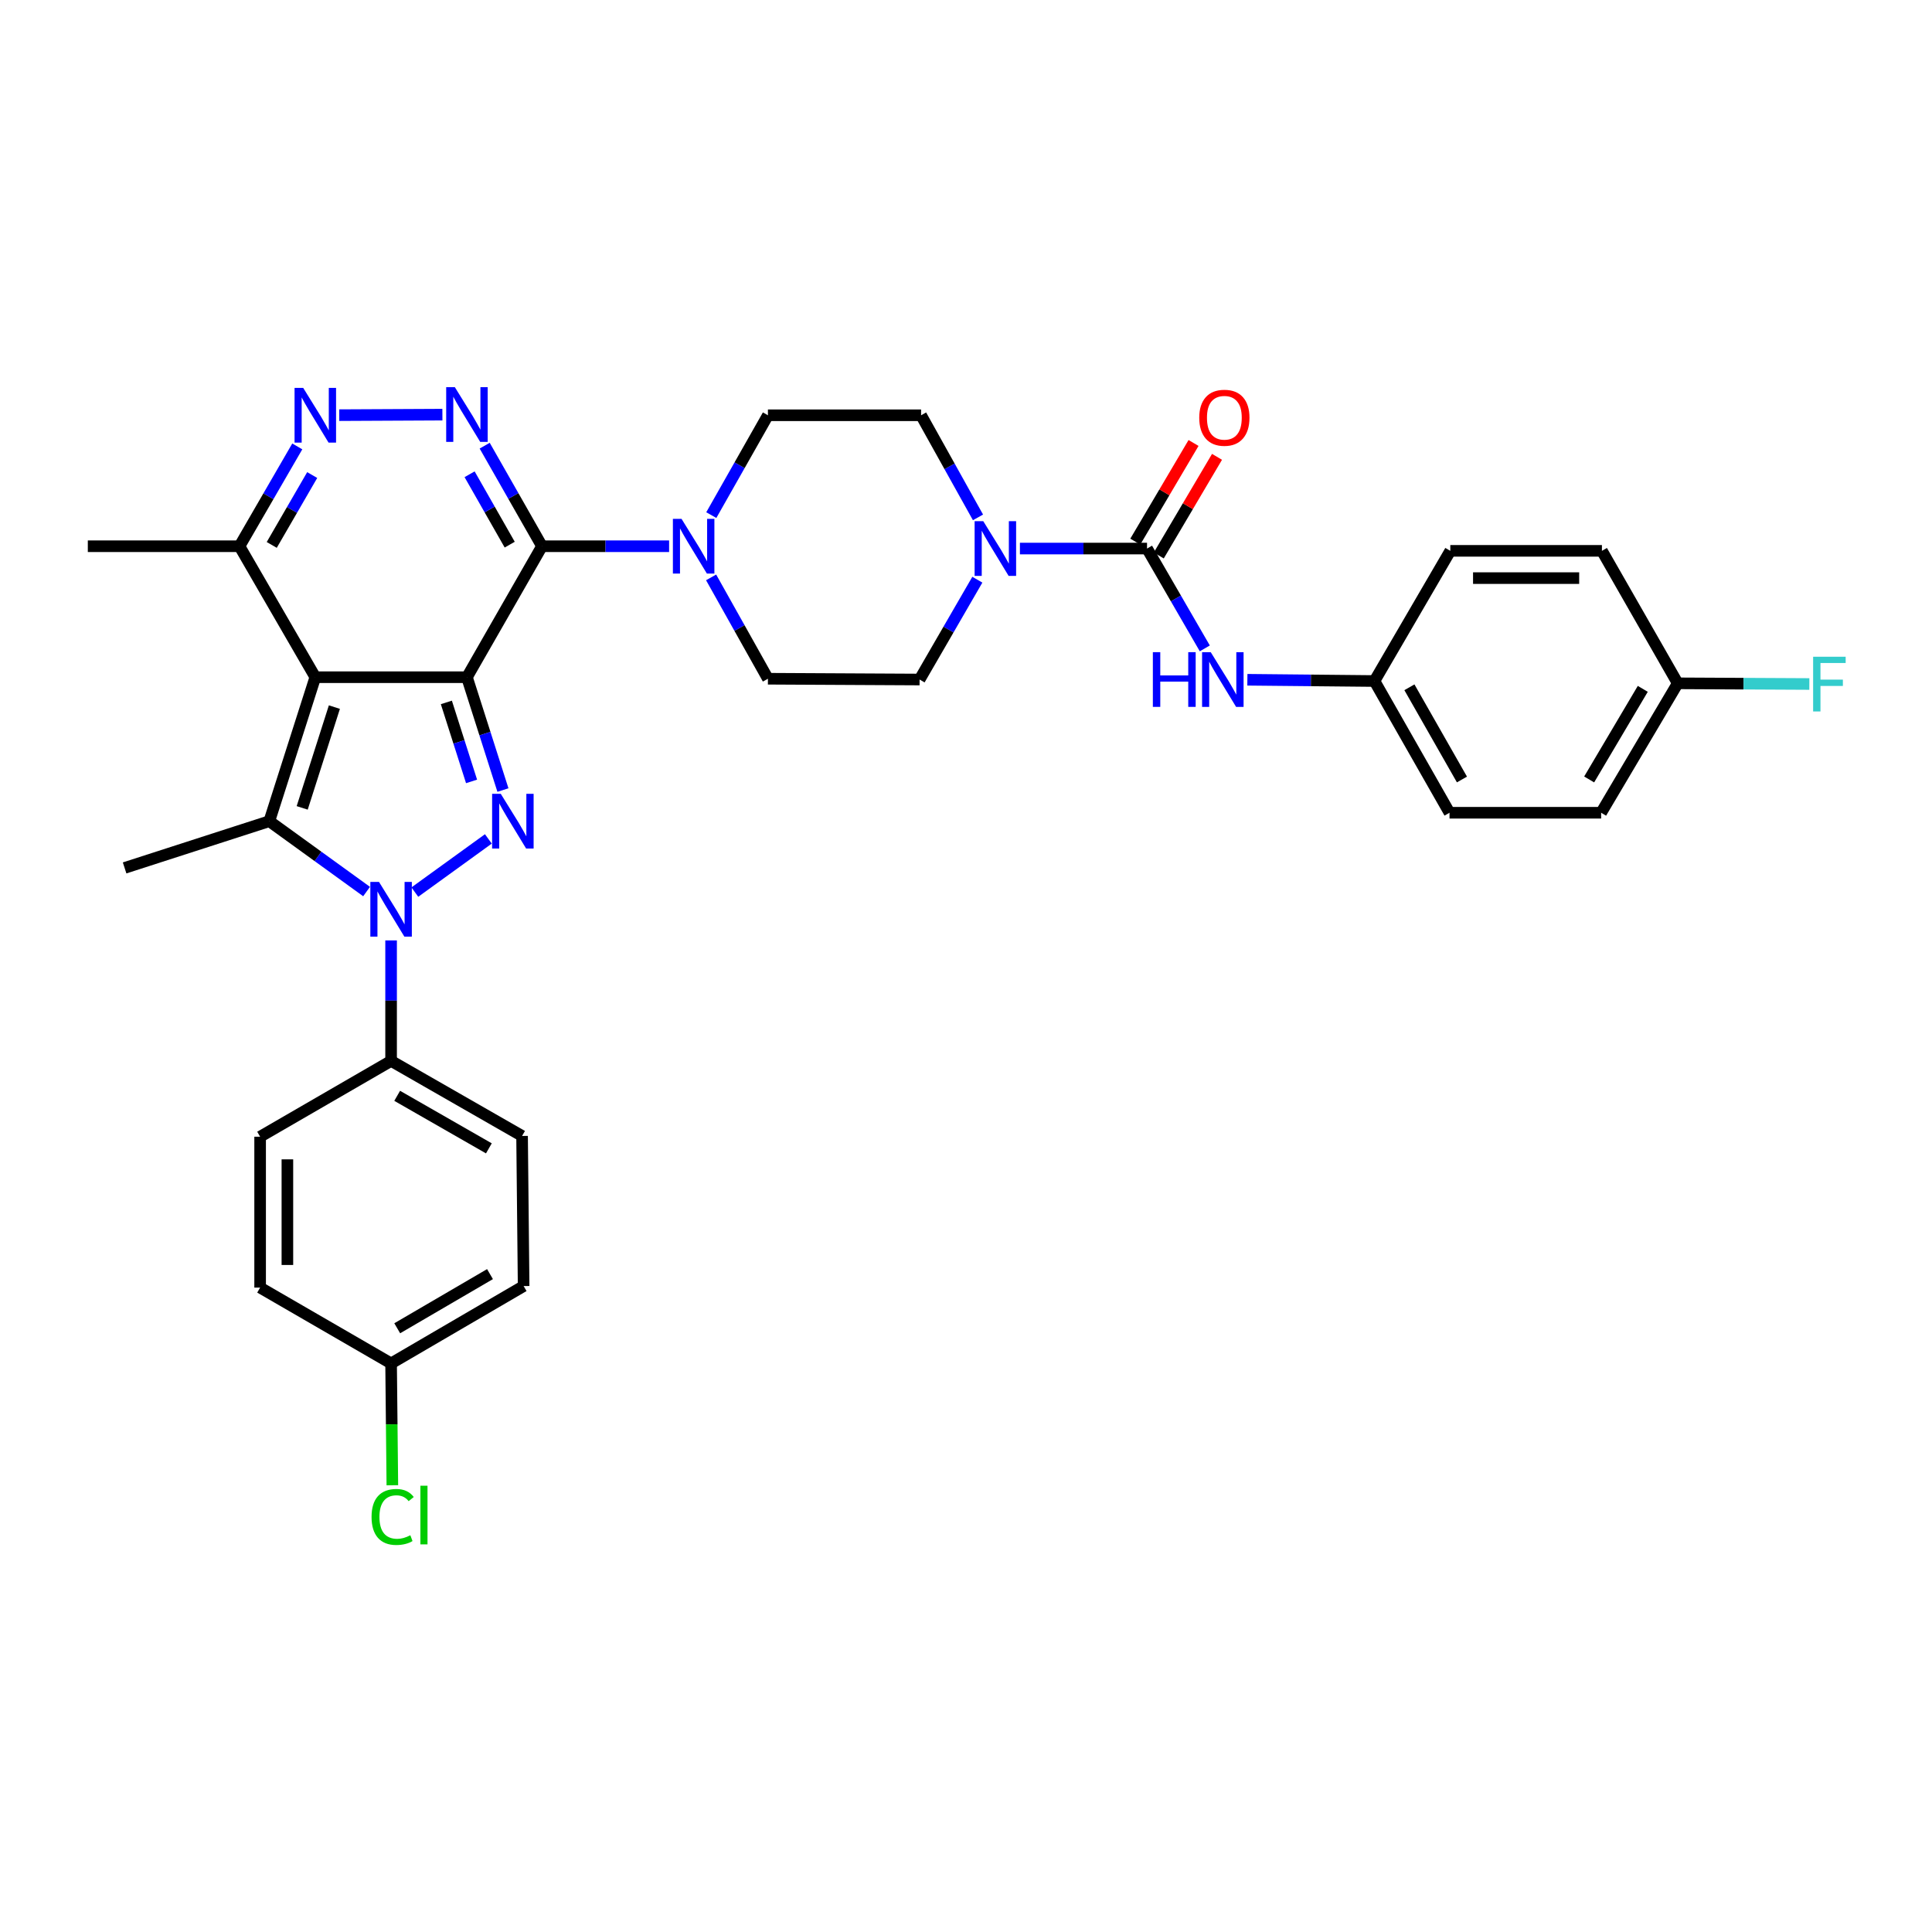 <?xml version='1.0' encoding='iso-8859-1'?>
<svg version='1.1' baseProfile='full'
              xmlns='http://www.w3.org/2000/svg'
                      xmlns:rdkit='http://www.rdkit.org/xml'
                      xmlns:xlink='http://www.w3.org/1999/xlink'
                  xml:space='preserve'
width='1000px' height='1000px' viewBox='0 0 1000 1000'>
<!-- END OF HEADER -->
<rect style='opacity:1.0;fill:#FFFFFF;stroke:none' width='1000' height='1000' x='0' y='0'> </rect>
<path class='bond-0' d='M 241.686,350.521 L 163.203,350.521' style='fill:none;fill-rule:evenodd;stroke:#000000;stroke-width:6px;stroke-linecap:butt;stroke-linejoin:miter;stroke-opacity:1' />
<path class='bond-1' d='M 241.686,350.521 L 251.002,379.725' style='fill:none;fill-rule:evenodd;stroke:#000000;stroke-width:6px;stroke-linecap:butt;stroke-linejoin:miter;stroke-opacity:1' />
<path class='bond-1' d='M 251.002,379.725 L 260.318,408.929' style='fill:none;fill-rule:evenodd;stroke:#0000FF;stroke-width:6px;stroke-linecap:butt;stroke-linejoin:miter;stroke-opacity:1' />
<path class='bond-1' d='M 231.036,363.571 L 237.557,384.014' style='fill:none;fill-rule:evenodd;stroke:#000000;stroke-width:6px;stroke-linecap:butt;stroke-linejoin:miter;stroke-opacity:1' />
<path class='bond-1' d='M 237.557,384.014 L 244.078,404.457' style='fill:none;fill-rule:evenodd;stroke:#0000FF;stroke-width:6px;stroke-linecap:butt;stroke-linejoin:miter;stroke-opacity:1' />
<path class='bond-2' d='M 241.686,350.521 L 280.536,282.732' style='fill:none;fill-rule:evenodd;stroke:#000000;stroke-width:6px;stroke-linecap:butt;stroke-linejoin:miter;stroke-opacity:1' />
<path class='bond-4' d='M 163.203,350.521 L 139.399,425.045' style='fill:none;fill-rule:evenodd;stroke:#000000;stroke-width:6px;stroke-linecap:butt;stroke-linejoin:miter;stroke-opacity:1' />
<path class='bond-4' d='M 173.076,365.994 L 156.414,418.16' style='fill:none;fill-rule:evenodd;stroke:#000000;stroke-width:6px;stroke-linecap:butt;stroke-linejoin:miter;stroke-opacity:1' />
<path class='bond-10' d='M 163.203,350.521 L 123.954,282.732' style='fill:none;fill-rule:evenodd;stroke:#000000;stroke-width:6px;stroke-linecap:butt;stroke-linejoin:miter;stroke-opacity:1' />
<path class='bond-3' d='M 252.774,434.22 L 214.722,461.745' style='fill:none;fill-rule:evenodd;stroke:#0000FF;stroke-width:6px;stroke-linecap:butt;stroke-linejoin:miter;stroke-opacity:1' />
<path class='bond-5' d='M 280.536,282.732 L 265.705,256.706' style='fill:none;fill-rule:evenodd;stroke:#000000;stroke-width:6px;stroke-linecap:butt;stroke-linejoin:miter;stroke-opacity:1' />
<path class='bond-5' d='M 265.705,256.706 L 250.874,230.681' style='fill:none;fill-rule:evenodd;stroke:#0000FF;stroke-width:6px;stroke-linecap:butt;stroke-linejoin:miter;stroke-opacity:1' />
<path class='bond-5' d='M 263.825,281.912 L 253.443,263.694' style='fill:none;fill-rule:evenodd;stroke:#000000;stroke-width:6px;stroke-linecap:butt;stroke-linejoin:miter;stroke-opacity:1' />
<path class='bond-5' d='M 253.443,263.694 L 243.061,245.476' style='fill:none;fill-rule:evenodd;stroke:#0000FF;stroke-width:6px;stroke-linecap:butt;stroke-linejoin:miter;stroke-opacity:1' />
<path class='bond-8' d='M 280.536,282.732 L 313.43,282.732' style='fill:none;fill-rule:evenodd;stroke:#000000;stroke-width:6px;stroke-linecap:butt;stroke-linejoin:miter;stroke-opacity:1' />
<path class='bond-8' d='M 313.43,282.732 L 346.325,282.732' style='fill:none;fill-rule:evenodd;stroke:#0000FF;stroke-width:6px;stroke-linecap:butt;stroke-linejoin:miter;stroke-opacity:1' />
<path class='bond-12' d='M 202.429,486.759 L 202.429,517.94' style='fill:none;fill-rule:evenodd;stroke:#0000FF;stroke-width:6px;stroke-linecap:butt;stroke-linejoin:miter;stroke-opacity:1' />
<path class='bond-12' d='M 202.429,517.94 L 202.429,549.121' style='fill:none;fill-rule:evenodd;stroke:#000000;stroke-width:6px;stroke-linecap:butt;stroke-linejoin:miter;stroke-opacity:1' />
<path class='bond-34' d='M 189.744,461.462 L 164.572,443.253' style='fill:none;fill-rule:evenodd;stroke:#0000FF;stroke-width:6px;stroke-linecap:butt;stroke-linejoin:miter;stroke-opacity:1' />
<path class='bond-34' d='M 164.572,443.253 L 139.399,425.045' style='fill:none;fill-rule:evenodd;stroke:#000000;stroke-width:6px;stroke-linecap:butt;stroke-linejoin:miter;stroke-opacity:1' />
<path class='bond-21' d='M 139.399,425.045 L 64.499,449.233' style='fill:none;fill-rule:evenodd;stroke:#000000;stroke-width:6px;stroke-linecap:butt;stroke-linejoin:miter;stroke-opacity:1' />
<path class='bond-6' d='M 228.984,214.621 L 175.588,214.883' style='fill:none;fill-rule:evenodd;stroke:#0000FF;stroke-width:6px;stroke-linecap:butt;stroke-linejoin:miter;stroke-opacity:1' />
<path class='bond-33' d='M 153.871,231.062 L 138.912,256.897' style='fill:none;fill-rule:evenodd;stroke:#0000FF;stroke-width:6px;stroke-linecap:butt;stroke-linejoin:miter;stroke-opacity:1' />
<path class='bond-33' d='M 138.912,256.897 L 123.954,282.732' style='fill:none;fill-rule:evenodd;stroke:#000000;stroke-width:6px;stroke-linecap:butt;stroke-linejoin:miter;stroke-opacity:1' />
<path class='bond-33' d='M 161.596,245.884 L 151.125,263.968' style='fill:none;fill-rule:evenodd;stroke:#0000FF;stroke-width:6px;stroke-linecap:butt;stroke-linejoin:miter;stroke-opacity:1' />
<path class='bond-33' d='M 151.125,263.968 L 140.655,282.053' style='fill:none;fill-rule:evenodd;stroke:#000000;stroke-width:6px;stroke-linecap:butt;stroke-linejoin:miter;stroke-opacity:1' />
<path class='bond-7' d='M 593.701,283.932 L 560.803,283.932' style='fill:none;fill-rule:evenodd;stroke:#000000;stroke-width:6px;stroke-linecap:butt;stroke-linejoin:miter;stroke-opacity:1' />
<path class='bond-7' d='M 560.803,283.932 L 527.904,283.932' style='fill:none;fill-rule:evenodd;stroke:#0000FF;stroke-width:6px;stroke-linecap:butt;stroke-linejoin:miter;stroke-opacity:1' />
<path class='bond-11' d='M 593.701,283.932 L 608.653,309.767' style='fill:none;fill-rule:evenodd;stroke:#000000;stroke-width:6px;stroke-linecap:butt;stroke-linejoin:miter;stroke-opacity:1' />
<path class='bond-11' d='M 608.653,309.767 L 623.606,335.603' style='fill:none;fill-rule:evenodd;stroke:#0000FF;stroke-width:6px;stroke-linecap:butt;stroke-linejoin:miter;stroke-opacity:1' />
<path class='bond-13' d='M 599.777,287.52 L 614.852,261.989' style='fill:none;fill-rule:evenodd;stroke:#000000;stroke-width:6px;stroke-linecap:butt;stroke-linejoin:miter;stroke-opacity:1' />
<path class='bond-13' d='M 614.852,261.989 L 629.926,236.459' style='fill:none;fill-rule:evenodd;stroke:#FF0000;stroke-width:6px;stroke-linecap:butt;stroke-linejoin:miter;stroke-opacity:1' />
<path class='bond-13' d='M 587.625,280.344 L 602.699,254.814' style='fill:none;fill-rule:evenodd;stroke:#000000;stroke-width:6px;stroke-linecap:butt;stroke-linejoin:miter;stroke-opacity:1' />
<path class='bond-13' d='M 602.699,254.814 L 617.773,229.283' style='fill:none;fill-rule:evenodd;stroke:#FF0000;stroke-width:6px;stroke-linecap:butt;stroke-linejoin:miter;stroke-opacity:1' />
<path class='bond-14' d='M 368.068,298.858 L 382.772,325.085' style='fill:none;fill-rule:evenodd;stroke:#0000FF;stroke-width:6px;stroke-linecap:butt;stroke-linejoin:miter;stroke-opacity:1' />
<path class='bond-14' d='M 382.772,325.085 L 397.477,351.313' style='fill:none;fill-rule:evenodd;stroke:#000000;stroke-width:6px;stroke-linecap:butt;stroke-linejoin:miter;stroke-opacity:1' />
<path class='bond-15' d='M 368.164,266.624 L 382.82,240.784' style='fill:none;fill-rule:evenodd;stroke:#0000FF;stroke-width:6px;stroke-linecap:butt;stroke-linejoin:miter;stroke-opacity:1' />
<path class='bond-15' d='M 382.82,240.784 L 397.477,214.943' style='fill:none;fill-rule:evenodd;stroke:#000000;stroke-width:6px;stroke-linecap:butt;stroke-linejoin:miter;stroke-opacity:1' />
<path class='bond-9' d='M 506.21,267.797 L 491.481,241.37' style='fill:none;fill-rule:evenodd;stroke:#0000FF;stroke-width:6px;stroke-linecap:butt;stroke-linejoin:miter;stroke-opacity:1' />
<path class='bond-9' d='M 491.481,241.37 L 476.752,214.943' style='fill:none;fill-rule:evenodd;stroke:#000000;stroke-width:6px;stroke-linecap:butt;stroke-linejoin:miter;stroke-opacity:1' />
<path class='bond-35' d='M 505.875,300.05 L 490.926,325.885' style='fill:none;fill-rule:evenodd;stroke:#0000FF;stroke-width:6px;stroke-linecap:butt;stroke-linejoin:miter;stroke-opacity:1' />
<path class='bond-35' d='M 490.926,325.885 L 475.976,351.721' style='fill:none;fill-rule:evenodd;stroke:#000000;stroke-width:6px;stroke-linecap:butt;stroke-linejoin:miter;stroke-opacity:1' />
<path class='bond-32' d='M 123.954,282.732 L 45.455,282.732' style='fill:none;fill-rule:evenodd;stroke:#000000;stroke-width:6px;stroke-linecap:butt;stroke-linejoin:miter;stroke-opacity:1' />
<path class='bond-20' d='M 645.637,351.846 L 678.527,352.172' style='fill:none;fill-rule:evenodd;stroke:#0000FF;stroke-width:6px;stroke-linecap:butt;stroke-linejoin:miter;stroke-opacity:1' />
<path class='bond-20' d='M 678.527,352.172 L 711.418,352.497' style='fill:none;fill-rule:evenodd;stroke:#000000;stroke-width:6px;stroke-linecap:butt;stroke-linejoin:miter;stroke-opacity:1' />
<path class='bond-18' d='M 202.429,549.121 L 270.226,587.97' style='fill:none;fill-rule:evenodd;stroke:#000000;stroke-width:6px;stroke-linecap:butt;stroke-linejoin:miter;stroke-opacity:1' />
<path class='bond-18' d='M 205.582,567.193 L 253.039,594.388' style='fill:none;fill-rule:evenodd;stroke:#000000;stroke-width:6px;stroke-linecap:butt;stroke-linejoin:miter;stroke-opacity:1' />
<path class='bond-19' d='M 202.429,549.121 L 134.64,588.362' style='fill:none;fill-rule:evenodd;stroke:#000000;stroke-width:6px;stroke-linecap:butt;stroke-linejoin:miter;stroke-opacity:1' />
<path class='bond-17' d='M 397.477,351.313 L 475.976,351.721' style='fill:none;fill-rule:evenodd;stroke:#000000;stroke-width:6px;stroke-linecap:butt;stroke-linejoin:miter;stroke-opacity:1' />
<path class='bond-16' d='M 397.477,214.943 L 476.752,214.943' style='fill:none;fill-rule:evenodd;stroke:#000000;stroke-width:6px;stroke-linecap:butt;stroke-linejoin:miter;stroke-opacity:1' />
<path class='bond-25' d='M 270.226,587.97 L 271.025,665.662' style='fill:none;fill-rule:evenodd;stroke:#000000;stroke-width:6px;stroke-linecap:butt;stroke-linejoin:miter;stroke-opacity:1' />
<path class='bond-24' d='M 134.64,588.362 L 134.64,666.461' style='fill:none;fill-rule:evenodd;stroke:#000000;stroke-width:6px;stroke-linecap:butt;stroke-linejoin:miter;stroke-opacity:1' />
<path class='bond-24' d='M 148.753,600.077 L 148.753,654.747' style='fill:none;fill-rule:evenodd;stroke:#000000;stroke-width:6px;stroke-linecap:butt;stroke-linejoin:miter;stroke-opacity:1' />
<path class='bond-28' d='M 711.418,352.497 L 750.675,285.116' style='fill:none;fill-rule:evenodd;stroke:#000000;stroke-width:6px;stroke-linecap:butt;stroke-linejoin:miter;stroke-opacity:1' />
<path class='bond-29' d='M 711.418,352.497 L 750.268,420.678' style='fill:none;fill-rule:evenodd;stroke:#000000;stroke-width:6px;stroke-linecap:butt;stroke-linejoin:miter;stroke-opacity:1' />
<path class='bond-29' d='M 729.507,355.737 L 756.702,403.464' style='fill:none;fill-rule:evenodd;stroke:#000000;stroke-width:6px;stroke-linecap:butt;stroke-linejoin:miter;stroke-opacity:1' />
<path class='bond-22' d='M 202.429,705.703 L 134.64,666.461' style='fill:none;fill-rule:evenodd;stroke:#000000;stroke-width:6px;stroke-linecap:butt;stroke-linejoin:miter;stroke-opacity:1' />
<path class='bond-26' d='M 202.429,705.703 L 202.753,737.234' style='fill:none;fill-rule:evenodd;stroke:#000000;stroke-width:6px;stroke-linecap:butt;stroke-linejoin:miter;stroke-opacity:1' />
<path class='bond-26' d='M 202.753,737.234 L 203.078,768.764' style='fill:none;fill-rule:evenodd;stroke:#00CC00;stroke-width:6px;stroke-linecap:butt;stroke-linejoin:miter;stroke-opacity:1' />
<path class='bond-36' d='M 202.429,705.703 L 271.025,665.662' style='fill:none;fill-rule:evenodd;stroke:#000000;stroke-width:6px;stroke-linecap:butt;stroke-linejoin:miter;stroke-opacity:1' />
<path class='bond-36' d='M 205.604,687.509 L 253.621,659.48' style='fill:none;fill-rule:evenodd;stroke:#000000;stroke-width:6px;stroke-linecap:butt;stroke-linejoin:miter;stroke-opacity:1' />
<path class='bond-23' d='M 868.392,353.689 L 828.743,420.678' style='fill:none;fill-rule:evenodd;stroke:#000000;stroke-width:6px;stroke-linecap:butt;stroke-linejoin:miter;stroke-opacity:1' />
<path class='bond-23' d='M 850.3,356.549 L 822.545,403.441' style='fill:none;fill-rule:evenodd;stroke:#000000;stroke-width:6px;stroke-linecap:butt;stroke-linejoin:miter;stroke-opacity:1' />
<path class='bond-27' d='M 868.392,353.689 L 902.451,353.862' style='fill:none;fill-rule:evenodd;stroke:#000000;stroke-width:6px;stroke-linecap:butt;stroke-linejoin:miter;stroke-opacity:1' />
<path class='bond-27' d='M 902.451,353.862 L 936.509,354.036' style='fill:none;fill-rule:evenodd;stroke:#33CCCC;stroke-width:6px;stroke-linecap:butt;stroke-linejoin:miter;stroke-opacity:1' />
<path class='bond-37' d='M 868.392,353.689 L 829.151,285.116' style='fill:none;fill-rule:evenodd;stroke:#000000;stroke-width:6px;stroke-linecap:butt;stroke-linejoin:miter;stroke-opacity:1' />
<path class='bond-31' d='M 750.675,285.116 L 829.151,285.116' style='fill:none;fill-rule:evenodd;stroke:#000000;stroke-width:6px;stroke-linecap:butt;stroke-linejoin:miter;stroke-opacity:1' />
<path class='bond-31' d='M 762.447,299.229 L 817.379,299.229' style='fill:none;fill-rule:evenodd;stroke:#000000;stroke-width:6px;stroke-linecap:butt;stroke-linejoin:miter;stroke-opacity:1' />
<path class='bond-30' d='M 750.268,420.678 L 828.743,420.678' style='fill:none;fill-rule:evenodd;stroke:#000000;stroke-width:6px;stroke-linecap:butt;stroke-linejoin:miter;stroke-opacity:1' />
<path  class='atom-2' d='M 259.199 410.885
L 268.479 425.885
Q 269.399 427.365, 270.879 430.045
Q 272.359 432.725, 272.439 432.885
L 272.439 410.885
L 276.199 410.885
L 276.199 439.205
L 272.319 439.205
L 262.359 422.805
Q 261.199 420.885, 259.959 418.685
Q 258.759 416.485, 258.399 415.805
L 258.399 439.205
L 254.719 439.205
L 254.719 410.885
L 259.199 410.885
' fill='#0000FF'/>
<path  class='atom-4' d='M 196.169 456.477
L 205.449 471.477
Q 206.369 472.957, 207.849 475.637
Q 209.329 478.317, 209.409 478.477
L 209.409 456.477
L 213.169 456.477
L 213.169 484.797
L 209.289 484.797
L 199.329 468.397
Q 198.169 466.477, 196.929 464.277
Q 195.729 462.077, 195.369 461.397
L 195.369 484.797
L 191.689 484.797
L 191.689 456.477
L 196.169 456.477
' fill='#0000FF'/>
<path  class='atom-6' d='M 235.426 200.399
L 244.706 215.399
Q 245.626 216.879, 247.106 219.559
Q 248.586 222.239, 248.666 222.399
L 248.666 200.399
L 252.426 200.399
L 252.426 228.719
L 248.546 228.719
L 238.586 212.319
Q 237.426 210.399, 236.186 208.199
Q 234.986 205.999, 234.626 205.319
L 234.626 228.719
L 230.946 228.719
L 230.946 200.399
L 235.426 200.399
' fill='#0000FF'/>
<path  class='atom-7' d='M 156.943 200.783
L 166.223 215.783
Q 167.143 217.263, 168.623 219.943
Q 170.103 222.623, 170.183 222.783
L 170.183 200.783
L 173.943 200.783
L 173.943 229.103
L 170.063 229.103
L 160.103 212.703
Q 158.943 210.783, 157.703 208.583
Q 156.503 206.383, 156.143 205.703
L 156.143 229.103
L 152.463 229.103
L 152.463 200.783
L 156.943 200.783
' fill='#0000FF'/>
<path  class='atom-9' d='M 352.767 268.572
L 362.047 283.572
Q 362.967 285.052, 364.447 287.732
Q 365.927 290.412, 366.007 290.572
L 366.007 268.572
L 369.767 268.572
L 369.767 296.892
L 365.887 296.892
L 355.927 280.492
Q 354.767 278.572, 353.527 276.372
Q 352.327 274.172, 351.967 273.492
L 351.967 296.892
L 348.287 296.892
L 348.287 268.572
L 352.767 268.572
' fill='#0000FF'/>
<path  class='atom-10' d='M 508.942 269.772
L 518.222 284.772
Q 519.142 286.252, 520.622 288.932
Q 522.102 291.612, 522.182 291.772
L 522.182 269.772
L 525.942 269.772
L 525.942 298.092
L 522.062 298.092
L 512.102 281.692
Q 510.942 279.772, 509.702 277.572
Q 508.502 275.372, 508.142 274.692
L 508.142 298.092
L 504.462 298.092
L 504.462 269.772
L 508.942 269.772
' fill='#0000FF'/>
<path  class='atom-12' d='M 596.715 337.561
L 600.555 337.561
L 600.555 349.601
L 615.035 349.601
L 615.035 337.561
L 618.875 337.561
L 618.875 365.881
L 615.035 365.881
L 615.035 352.801
L 600.555 352.801
L 600.555 365.881
L 596.715 365.881
L 596.715 337.561
' fill='#0000FF'/>
<path  class='atom-12' d='M 626.675 337.561
L 635.955 352.561
Q 636.875 354.041, 638.355 356.721
Q 639.835 359.401, 639.915 359.561
L 639.915 337.561
L 643.675 337.561
L 643.675 365.881
L 639.795 365.881
L 629.835 349.481
Q 628.675 347.561, 627.435 345.361
Q 626.235 343.161, 625.875 342.481
L 625.875 365.881
L 622.195 365.881
L 622.195 337.561
L 626.675 337.561
' fill='#0000FF'/>
<path  class='atom-14' d='M 620.727 216.223
Q 620.727 209.423, 624.087 205.623
Q 627.447 201.823, 633.727 201.823
Q 640.007 201.823, 643.367 205.623
Q 646.727 209.423, 646.727 216.223
Q 646.727 223.103, 643.327 227.023
Q 639.927 230.903, 633.727 230.903
Q 627.487 230.903, 624.087 227.023
Q 620.727 223.143, 620.727 216.223
M 633.727 227.703
Q 638.047 227.703, 640.367 224.823
Q 642.727 221.903, 642.727 216.223
Q 642.727 210.663, 640.367 207.863
Q 638.047 205.023, 633.727 205.023
Q 629.407 205.023, 627.047 207.823
Q 624.727 210.623, 624.727 216.223
Q 624.727 221.943, 627.047 224.823
Q 629.407 227.703, 633.727 227.703
' fill='#FF0000'/>
<path  class='atom-27' d='M 192.317 785.166
Q 192.317 778.126, 195.597 774.446
Q 198.917 770.726, 205.197 770.726
Q 211.037 770.726, 214.157 774.846
L 211.517 777.006
Q 209.237 774.006, 205.197 774.006
Q 200.917 774.006, 198.637 776.886
Q 196.397 779.726, 196.397 785.166
Q 196.397 790.766, 198.717 793.646
Q 201.077 796.526, 205.637 796.526
Q 208.757 796.526, 212.397 794.646
L 213.517 797.646
Q 212.037 798.606, 209.797 799.166
Q 207.557 799.726, 205.077 799.726
Q 198.917 799.726, 195.597 795.966
Q 192.317 792.206, 192.317 785.166
' fill='#00CC00'/>
<path  class='atom-27' d='M 217.597 769.006
L 221.277 769.006
L 221.277 799.366
L 217.597 799.366
L 217.597 769.006
' fill='#00CC00'/>
<path  class='atom-28' d='M 938.471 339.928
L 955.311 339.928
L 955.311 343.168
L 942.271 343.168
L 942.271 351.768
L 953.871 351.768
L 953.871 355.048
L 942.271 355.048
L 942.271 368.248
L 938.471 368.248
L 938.471 339.928
' fill='#33CCCC'/>
</svg>
